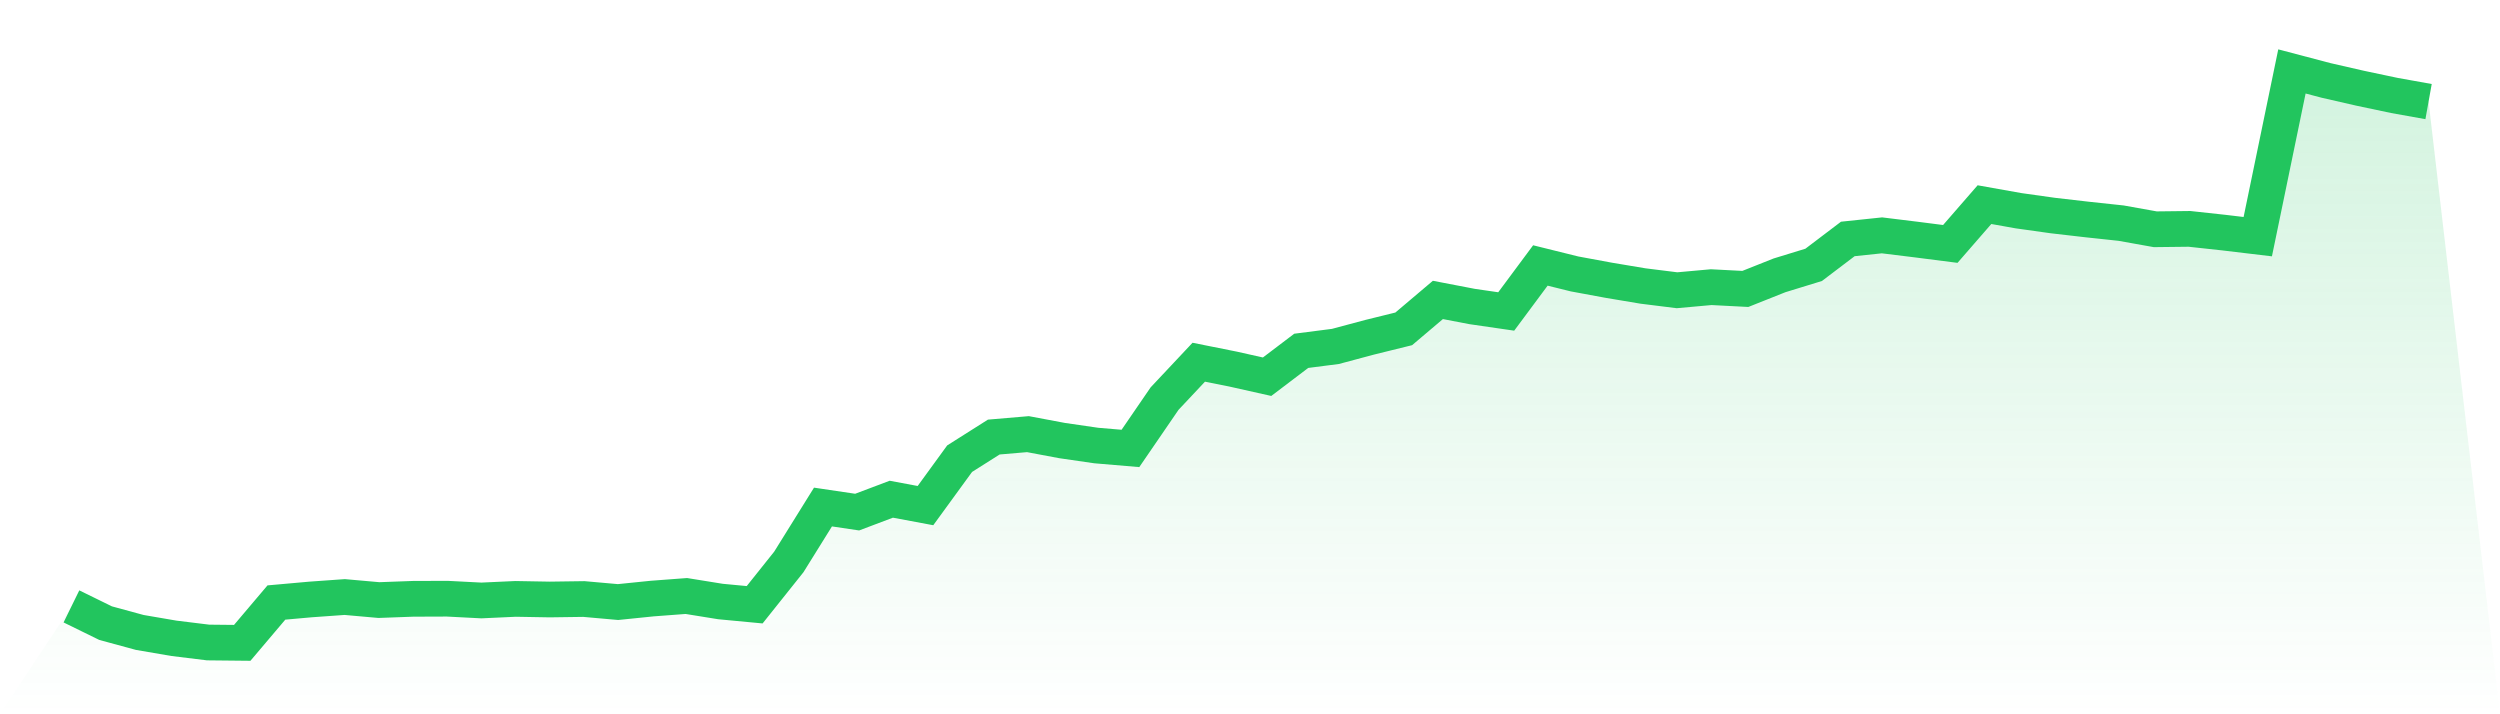 <svg viewBox="0 0 140 40" xmlns="http://www.w3.org/2000/svg">
<defs>
<linearGradient id="gradient" x1="0" x2="0" y1="0" y2="1">
<stop offset="0%" stop-color="#22c55e" stop-opacity="0.2"/>
<stop offset="100%" stop-color="#22c55e" stop-opacity="0"/>
</linearGradient>
</defs>
<path d="M4,33.958 L4,33.958 L5.913,34.896 L7.826,35.417 L9.739,35.745 L11.652,35.98 L13.565,36 L15.478,33.741 L17.391,33.57 L19.304,33.434 L21.217,33.604 L23.13,33.534 L25.043,33.527 L26.957,33.626 L28.87,33.538 L30.783,33.572 L32.696,33.545 L34.609,33.715 L36.522,33.52 L38.435,33.376 L40.348,33.685 L42.261,33.866 L44.174,31.469 L46.087,28.394 L48,28.678 L49.913,27.956 L51.826,28.314 L53.739,25.686 L55.652,24.475 L57.565,24.312 L59.478,24.672 L61.391,24.95 L63.304,25.112 L65.217,22.321 L67.13,20.284 L69.043,20.667 L70.957,21.096 L72.87,19.646 L74.783,19.4 L76.696,18.888 L78.609,18.416 L80.522,16.796 L82.435,17.164 L84.348,17.442 L86.261,14.866 L88.174,15.34 L90.087,15.694 L92,16.015 L93.913,16.254 L95.826,16.081 L97.739,16.18 L99.652,15.419 L101.565,14.832 L103.478,13.381 L105.391,13.18 L107.304,13.415 L109.217,13.66 L111.13,11.46 L113.043,11.801 L114.957,12.07 L116.87,12.291 L118.783,12.496 L120.696,12.839 L122.609,12.817 L124.522,13.025 L126.435,13.253 L128.348,4 L130.261,4.504 L132.174,4.942 L134.087,5.346 L136,5.689 L140,40 L0,40 z" fill="url(#gradient)"/>
<path d="M4,33.958 L4,33.958 L5.913,34.896 L7.826,35.417 L9.739,35.745 L11.652,35.98 L13.565,36 L15.478,33.741 L17.391,33.57 L19.304,33.434 L21.217,33.604 L23.13,33.534 L25.043,33.527 L26.957,33.626 L28.87,33.538 L30.783,33.572 L32.696,33.545 L34.609,33.715 L36.522,33.52 L38.435,33.376 L40.348,33.685 L42.261,33.866 L44.174,31.469 L46.087,28.394 L48,28.678 L49.913,27.956 L51.826,28.314 L53.739,25.686 L55.652,24.475 L57.565,24.312 L59.478,24.672 L61.391,24.95 L63.304,25.112 L65.217,22.321 L67.13,20.284 L69.043,20.667 L70.957,21.096 L72.87,19.646 L74.783,19.4 L76.696,18.888 L78.609,18.416 L80.522,16.796 L82.435,17.164 L84.348,17.442 L86.261,14.866 L88.174,15.34 L90.087,15.694 L92,16.015 L93.913,16.254 L95.826,16.081 L97.739,16.18 L99.652,15.419 L101.565,14.832 L103.478,13.381 L105.391,13.18 L107.304,13.415 L109.217,13.66 L111.13,11.46 L113.043,11.801 L114.957,12.07 L116.87,12.291 L118.783,12.496 L120.696,12.839 L122.609,12.817 L124.522,13.025 L126.435,13.253 L128.348,4 L130.261,4.504 L132.174,4.942 L134.087,5.346 L136,5.689" fill="none" stroke="#22c55e" stroke-width="2"/>
</svg>
